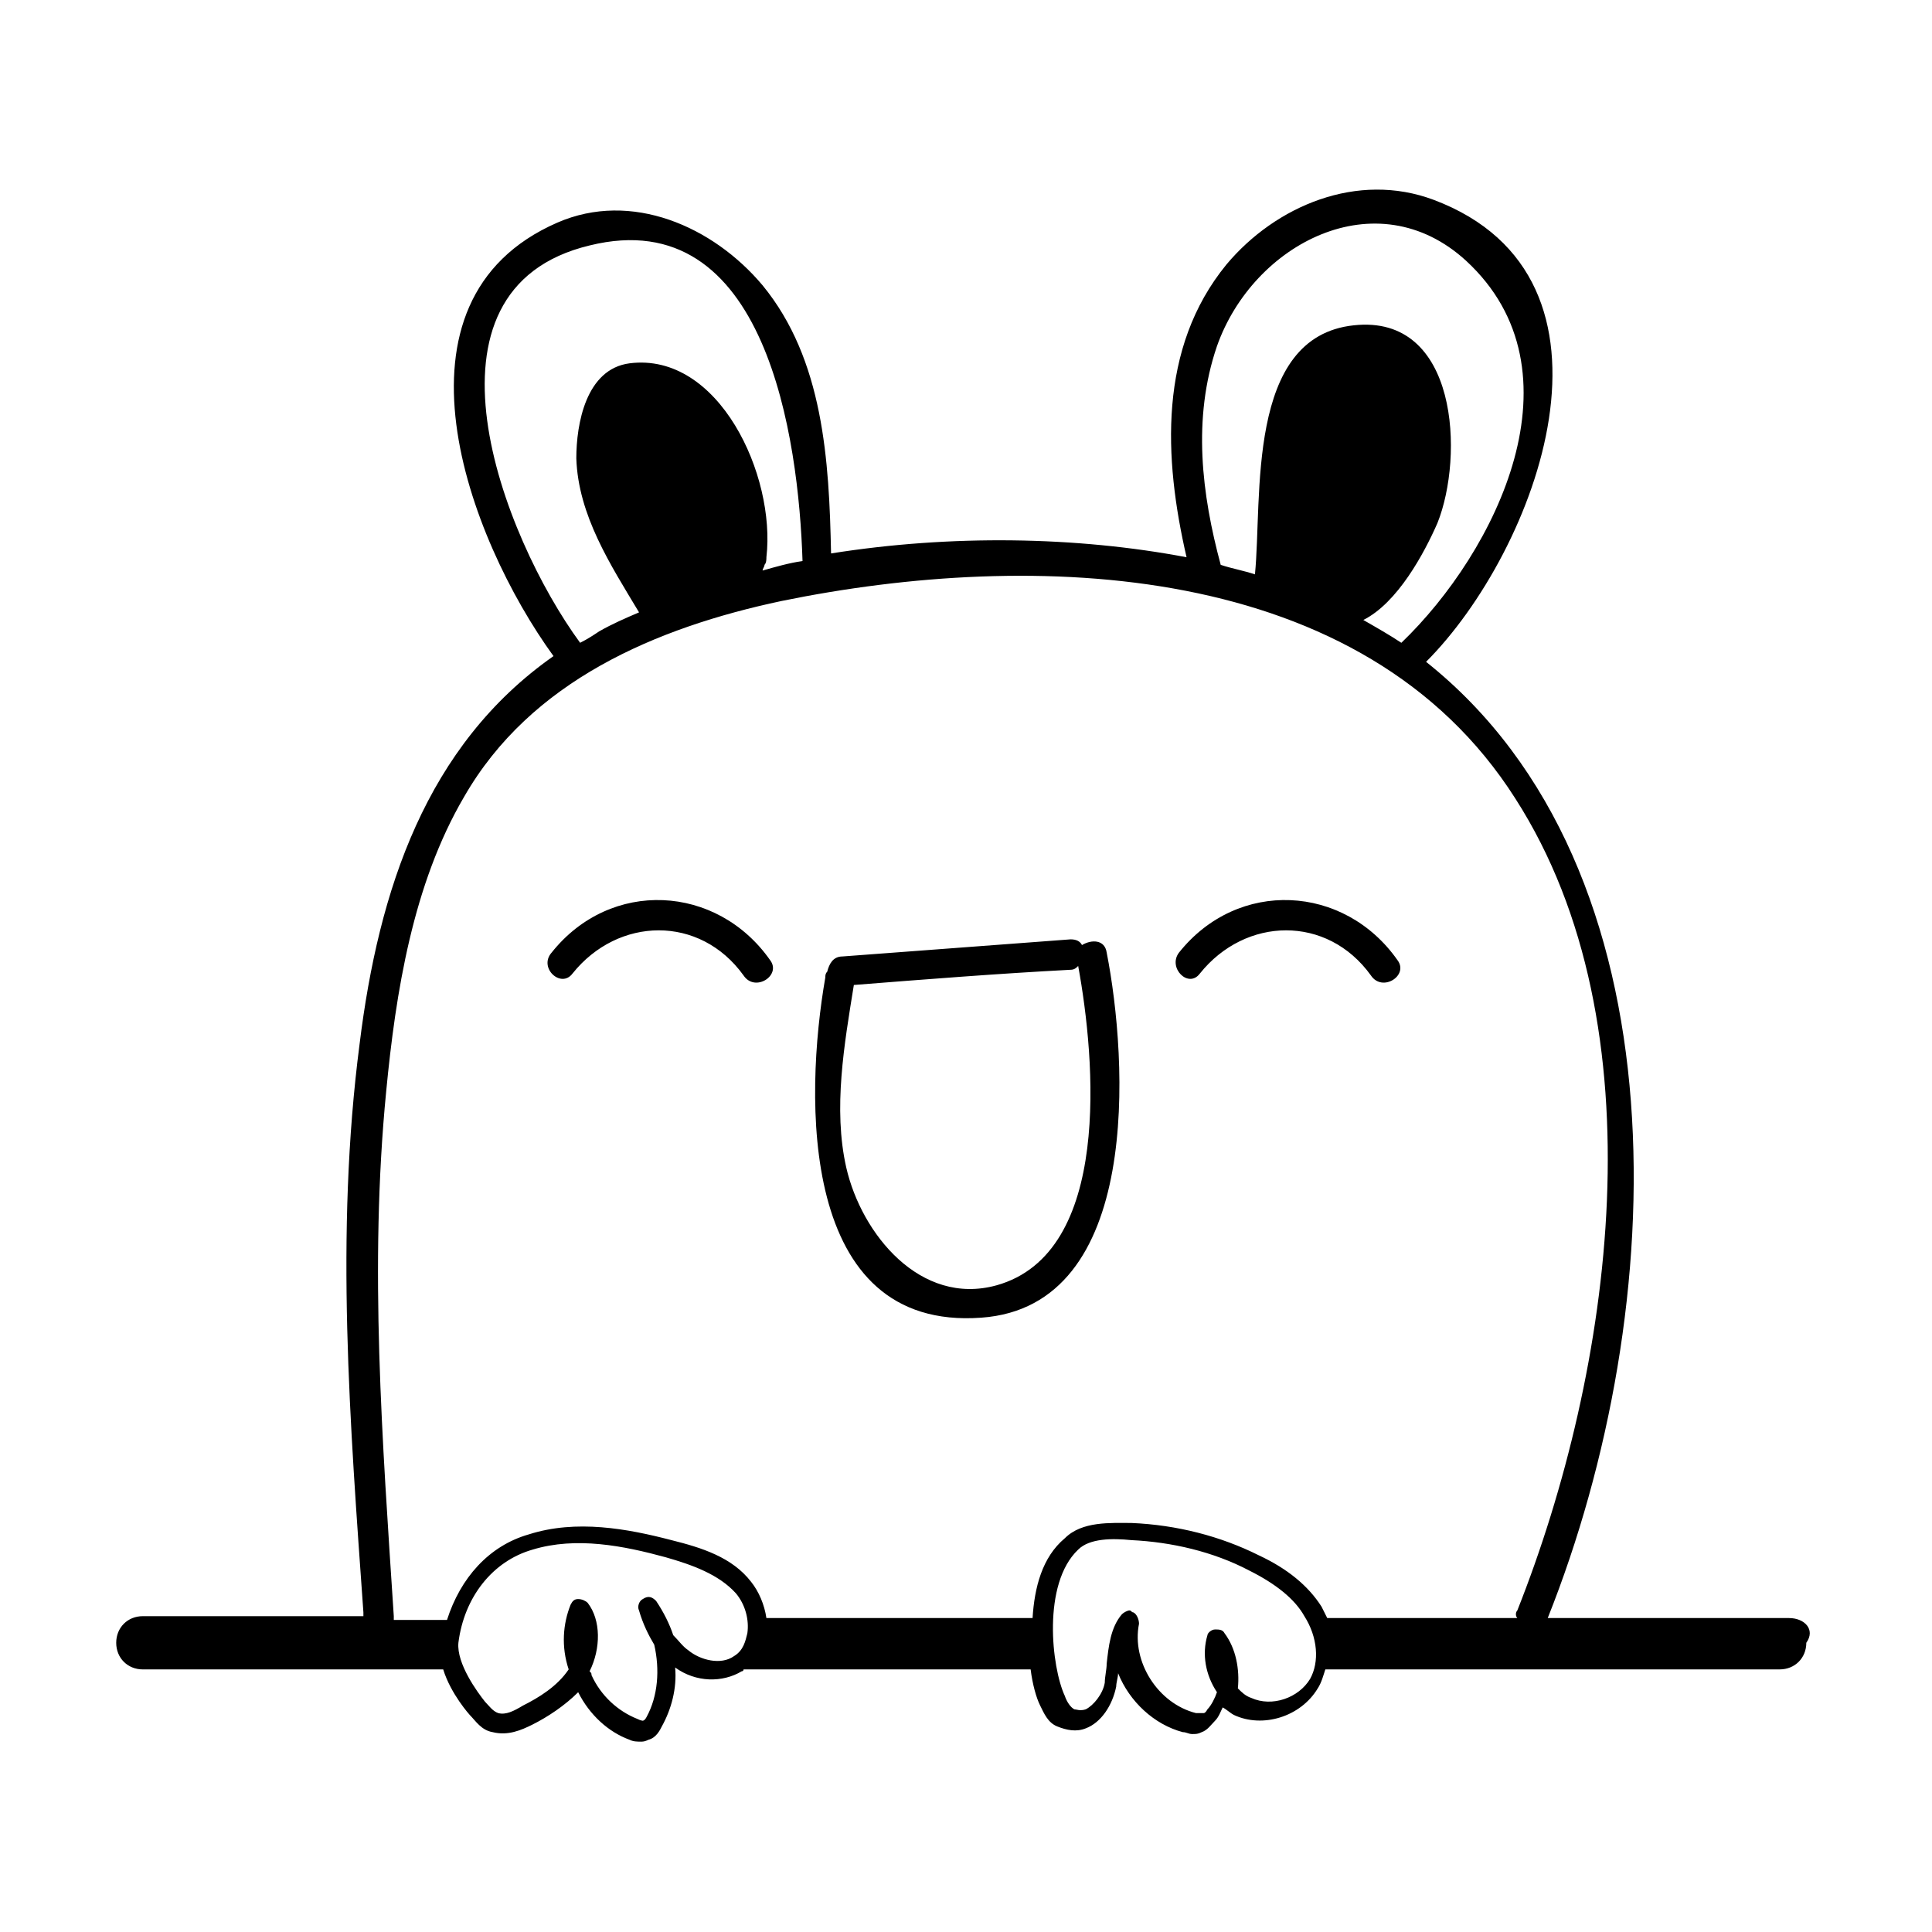 <?xml version="1.0" encoding="UTF-8"?>
<!-- Uploaded to: SVG Repo, www.svgrepo.com, Generator: SVG Repo Mixer Tools -->
<svg fill="#000000" width="800px" height="800px" version="1.1" viewBox="144 144 512 512" xmlns="http://www.w3.org/2000/svg">
 <path d="m618.15 572.8h-63.984c32.746-82.121 36.777-198.5-32.242-253.41 29.223-29.223 56.93-101.77 2.016-122.43-20.152-7.559-41.816 1.512-54.914 17.129-18.137 22.168-16.625 51.387-10.578 77.586-29.223-5.543-62.473-6.047-94.211-1.008-0.504-24.688-2.016-51.387-18.137-71.039-13.098-15.617-34.762-25.191-54.41-16.625-47.359 20.656-23.68 83.633-1.008 114.87-33.754 23.68-46.352 61.969-51.387 102.78-6.551 50.383-2.519 100.76 1.008 150.64v1.008h-58.453c-4.031 0-7.055 3.023-7.055 7.055s3.023 7.055 7.055 7.055h79.602c2.016 6.551 7.055 12.09 7.055 12.09 1.512 1.512 3.023 4.031 6.047 4.535 4.031 1.008 7.559-0.504 10.578-2.016 4.031-2.016 8.566-5.039 12.09-8.566 3.023 6.047 8.062 10.578 13.602 12.594 1.008 0.504 2.016 0.504 3.023 0.504 0.504 0 1.008 0 2.016-0.504 2.016-0.504 3.023-2.519 3.527-3.527 2.519-4.535 4.031-10.078 3.527-15.617 5.543 4.031 12.594 4.031 17.633 1.008 0.504 0 0.504-0.504 0.504-0.504h76.074c0.504 4.031 1.512 7.559 2.519 9.574 1.008 2.016 2.016 4.535 4.535 5.543 2.519 1.008 5.039 1.512 7.559 0.504 4.031-1.512 7.055-6.047 8.062-11.082 0-1.008 0.504-2.519 0.504-3.527 3.023 7.559 9.574 13.602 17.129 15.617 1.008 0 1.512 0.504 2.519 0.504s1.512 0 2.519-0.504c1.512-0.504 2.519-2.016 3.527-3.023 1.008-1.008 1.512-2.519 2.016-3.527 1.008 0.504 2.016 1.512 3.023 2.016 7.559 3.527 17.633 0.504 22.168-7.055 1.008-1.512 1.512-3.527 2.016-5.039h120.41c4.031 0 7.055-3.023 7.055-7.055 2.516-3.523-0.508-6.547-4.539-6.547zm-151.65-337.05c9.574-27.207 42.32-44.336 66-22.672 31.738 29.223 8.062 77.082-17.129 101.27-3.023-2.016-6.551-4.031-10.078-6.047 9.07-4.535 16.121-17.633 19.648-25.695 7.055-17.633 5.543-55.418-22.168-52.395-28.719 3.023-24.184 45.848-26.199 66-3.023-1.008-6.047-1.512-9.07-2.519-5.031-18.641-7.551-38.793-1.004-57.938zm-166.25-26.703c46.855-11.586 55.418 51.387 56.426 83.633-3.527 0.504-7.055 1.512-10.578 2.519 0-0.504 0.504-1.008 0.504-1.512 0.504-0.504 0.504-1.512 0.504-2.016 2.519-21.664-12.594-54.41-36.273-51.387-11.586 1.512-14.105 16.121-14.105 25.191 0.504 15.113 9.07 28.215 16.625 40.809-3.527 1.512-7.055 3.023-10.578 5.039-1.512 1.008-3.023 2.016-5.039 3.023-20.66-28.219-45.852-93.715 2.516-105.3zm26.195 372.32c-1.512-1.008-2.519-2.519-4.031-4.031-1.008-3.023-2.519-6.047-4.535-9.07-1.008-1.008-2.016-1.512-3.527-0.504-1.008 0.504-1.512 2.016-1.008 3.023 1.008 3.527 2.519 6.551 4.031 9.07 1.512 6.551 1.008 13.602-2.016 19.145-0.504 1.008-1.008 1.008-1.008 1.008s-0.504 0-1.512-0.504c-5.039-2.016-9.574-6.047-12.09-11.586 0-0.504 0-0.504-0.504-1.008 3.023-6.047 3.023-13.602-0.504-18.137-0.504-0.504-1.512-1.008-2.519-1.008s-1.512 0.504-2.016 1.512c-2.016 5.039-2.519 11.082-0.504 17.129-3.023 4.535-8.062 7.559-12.09 9.574-2.519 1.512-4.535 2.519-6.551 2.016-1.512-0.504-2.519-2.016-3.527-3.023-2.016-2.519-7.559-10.078-7.055-15.617 1.512-12.09 9.07-21.664 19.648-24.688 11.586-3.527 24.184-1.008 35.266 2.016 7.055 2.016 14.105 4.535 18.641 9.574 2.519 3.023 3.527 7.055 3.023 10.578-0.504 2.016-1.008 4.535-3.527 6.047-3.519 2.516-9.062 1.004-12.086-1.516zm91.191-8.566h-70.535c-0.504-3.527-2.016-7.055-4.031-9.574-5.039-6.551-13.098-9.07-21.16-11.082-11.586-3.023-25.191-5.543-37.785-1.512-10.578 3.023-18.137 11.586-21.664 22.672h-14.105v-1.008c-3.023-46.352-6.551-92.699-2.016-139.05 2.519-26.199 7.055-54.914 20.656-78.09 17.633-30.73 50.883-44.84 84.137-51.891 66.504-13.602 154.16-11.082 194.47 52.395 38.797 60.457 25.695 151.64 0.504 215.12-0.504 0.504-0.504 1.512 0 2.016h-50.379c-0.504-1.008-1.008-2.016-1.512-3.023-3.527-5.543-9.07-10.078-16.625-13.602-10.078-5.039-21.664-8.062-33.754-8.566-5.543 0-13.098-0.504-17.633 4.031-6.047 5.039-8.062 13.102-8.566 21.16zm73.555 16.121c-3.023 5.039-10.078 7.559-15.617 5.039-1.512-0.504-2.519-1.512-3.527-2.519 0.504-5.039-0.504-10.578-3.527-14.609-0.504-1.008-1.512-1.008-2.519-1.008-1.008 0-2.016 1.008-2.016 1.512-1.512 5.039-0.504 10.578 2.519 15.113-0.504 1.512-1.512 3.527-2.519 4.535 0 0-0.504 1.008-1.008 1.008h-2.016c-10.078-2.519-17.129-13.602-15.113-23.68 0-1.008-0.504-2.519-1.512-3.023-0.504 0-0.504-0.504-1.008-0.504-0.504 0-1.512 0.504-2.016 1.008-3.023 3.527-3.527 8.566-4.031 13.098 0 1.512-0.504 3.527-0.504 5.039-0.504 3.023-3.023 6.047-5.039 7.055-1.512 0.504-2.519 0-3.023 0-1.008-0.504-2.016-2.016-2.519-3.527-3.527-7.559-6.047-29.727 3.527-38.793 3.023-3.023 9.07-3.023 14.105-2.519 10.578 0.504 21.664 3.023 31.234 8.062 7.055 3.527 12.09 7.559 14.609 12.09 3.535 5.543 4.039 12.094 1.52 16.625zm-143.08-190.44c3.023 4.031-4.031 8.566-7.055 4.031-11.586-16.121-33.25-15.617-45.344-0.504-3.023 4.031-9.07-1.512-5.543-5.543 15.621-19.648 43.836-18.137 57.941 2.016zm108.32-2.016c15.617-19.648 43.832-18.137 57.938 2.016 3.023 4.031-4.031 8.566-7.055 4.031-11.586-16.121-33.25-15.617-45.344-0.504-3.019 4.027-8.562-1.512-5.539-5.543zm-19.145 0c-0.504-3.527-4.031-3.527-6.551-2.016-0.504-1.008-1.512-1.512-3.023-1.512-20.152 1.512-40.305 3.023-60.457 4.535-2.519 0-3.527 2.016-4.031 4.031-0.504 0.504-0.504 1.008-0.504 1.512-5.543 31.738-7.055 93.707 41.312 90.184 42.824-3.027 38.797-68.523 33.254-96.734zm-29.223 88.164c-20.152 5.543-35.77-13.602-39.801-31.234-3.527-15.617-0.504-32.746 2.016-48.367 19.145-1.512 38.289-3.023 57.434-4.031 1.008 0 1.512-0.504 2.016-1.008 4.535 24.688 9.07 76.078-21.664 84.641z"/>
</svg>